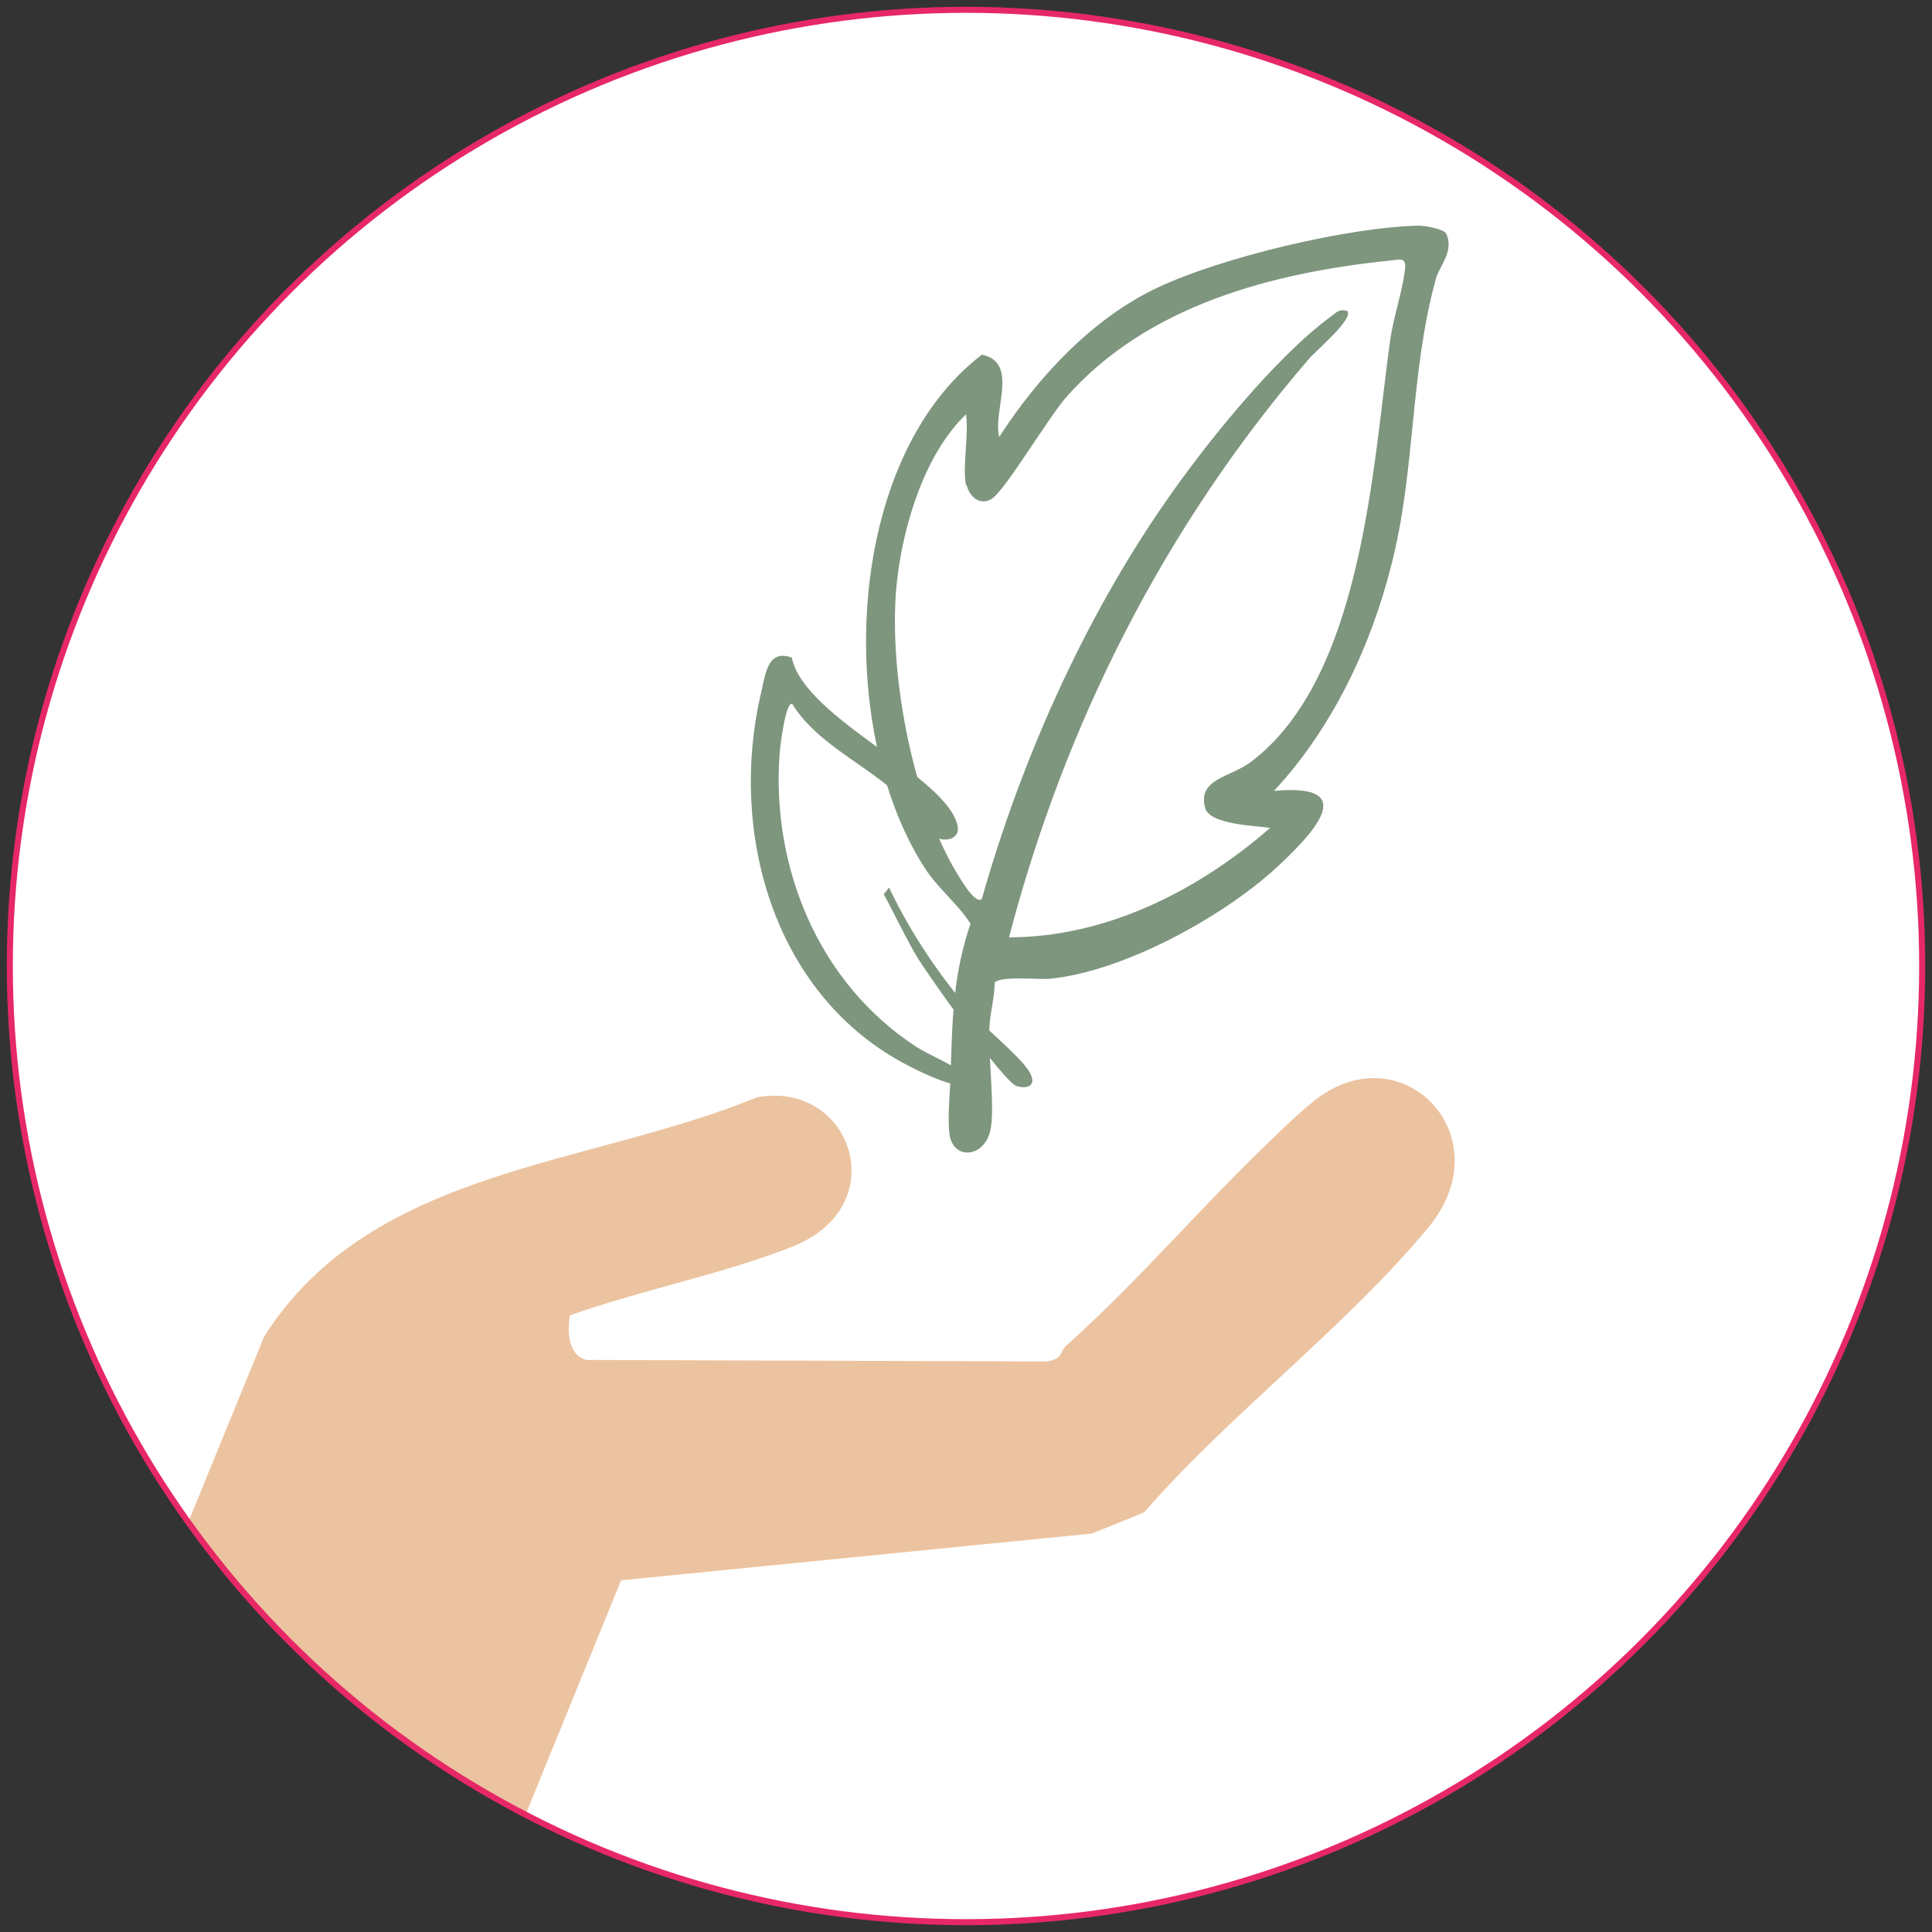 <?xml version="1.0" encoding="UTF-8"?>
<svg id="Ebene_1" xmlns="http://www.w3.org/2000/svg" version="1.1" xmlns:xlink="http://www.w3.org/1999/xlink" viewBox="0 0 256 256">
  <rect x="0" y="0" width="256" height="256" fill="#333333" stroke="none"/>
  <!-- Generator: Adobe Illustrator 29.2.1, SVG Export Plug-In . SVG Version: 2.1.0 Build 116)  -->
  <defs>
    <style>
      .st0 {
        fill: #fff;
      }

      .st1, .st2 {
        fill: none;
      }

      .st3 {
        clip-path: url(#clippath-1);
      }

      .st4 {
        fill: #ecc3a0;
      }

      .st2 {
        stroke: #e72866;
        stroke-width: .8px;
      }

      .st5 {
        fill: #7e957e;
      }

      .st6 {
        clip-path: url(#clippath-2);
      }

      .st7 {
        clip-path: url(#clippath);
      }
    </style>
    <clipPath id="clippath">
      <rect class="st1" width="256" height="256"/>
    </clipPath>
    <clipPath id="clippath-1">
      <path class="st1" d="M1.3,128c0,69.9,56.7,126.7,126.7,126.7s126.7-56.7,126.7-126.7S197.9,1.3,128,1.3,1.3,58.1,1.3,128"/>
    </clipPath>
    <clipPath id="clippath-2">
      <rect class="st1" width="256" height="256"/>
    </clipPath>
  </defs>
  <g class="st7">
    <path class="st0" d="M128,254.7c69.9,0,126.7-56.7,126.7-126.7S197.9,1.3,128,1.3,1.3,58.1,1.3,128s56.7,126.7,126.7,126.7"/>
  </g>
  <g class="st3">
    <path class="st4" d="M69.8,240.2H9.2l25.8-63.1c14.2-22.4,43-22.5,65.3-31.7,12.4-2.3,18.3,14.2,4.9,19.7-9.2,3.7-20.2,5.8-29.7,9.2-.3,2.1-.3,5.2,2.2,5.9l60.9.2c2.4-.3,1.7-1.3,2.8-2.2,9.7-8.7,18.1-18.7,27.5-27.6,1.5-1.5,4.1-3.9,5.7-5.1,11.5-8.5,24.5,5.2,14.7,17.1-10.8,13.1-26.4,24.8-37.7,37.8l-6.9,2.8-62.4,6.2-12.6,30.9Z"/>
  </g>
  <g class="st6">
    <circle class="st2" cx="128" cy="128" r="126.7"/>
    <path class="st5" d="M128,64.3c-.5-2.5.4-6.7,0-9.4-5.4,5.2-8.2,14.3-9.1,21.7-1.4,11.6,1.9,29.6,8.2,39.6.3.5,2.2,3.7,3,2.9,5.2-18.3,13.4-36.8,24.2-52.4,5.3-7.7,14.6-19.3,22.1-24.8.7-.5,1-1,2.1-.7,1,1-4.3,5.4-5.1,6.4-19.1,22.2-32.3,48.3-39.7,76.6,12.9,0,25.1-6.2,34.6-14.5-1.9-.3-7.9-.4-8.6-2.6-1.1-3.9,3.3-4.1,6-6.1,14.9-11.2,16.2-39.4,18.5-55.9.4-3,1.8-7,2-9.8,0-1.2-.8-.9-1.8-.8-15.7,1.6-32.3,5.9-43.1,18.1-2.3,2.6-8.2,12.5-9.9,13.5-1.6,1-3-.4-3.3-1.8M168.8,104.8c11.9-1.1,4.8,6,.3,10.2-7.2,6.6-20.4,13.8-30.1,14.7-1.5.1-6.5-.4-7.2.5,0,2-.6,3.9-.7,5.9-.2,3.6.8,11,.1,13.8-.9,3.6-5,3.8-5.4.3-.3-2.6.2-6.4.2-9,.2-6.7.4-12.4,2.6-18.8-1.8-2.8-4.4-4.7-6.2-7.6-11.7-18.4-10.6-53.8,7.7-67.8,5,1,1.4,7.5,2.3,10.9,5.1-7.9,12.3-15.7,21-19.8,8.5-4,25.2-8,34.6-8.2.8,0,3.1.4,3.6,1,1.1,2.3-.7,4.1-1.3,5.9-3.5,12.6-2.7,25.4-5.9,37.9-2.7,10.9-7.9,21.8-15.5,30"/>
    <path class="st5" d="M104.9,87.1c1.7,8.2,20.7,15.7,22,22.4.3,1.6-1.5,2.1-2.8,1.5-.4-.2-4.8-5.4-5.9-6.4-4.2-3.6-10.2-6.4-13.2-11.3-.9-.6-1.7,6.1-1.7,6.6-1.1,15.1,5.2,30.4,18.1,38.8,2.2,1.4,5,2.3,6.9,4.1.6,3-8-1.6-8.9-2.1-17-9.4-22.8-30.5-18.6-48.7.6-2.4.8-6,4-4.9"/>
    <path class="st5" d="M117.8,117.6c2.9,6.1,6.8,11.9,11.3,17,1.7,1.9,6.7,5.9,7.5,7.8.7,1.6-.7,1.9-1.9,1.5-1.7-.5-11.5-14.4-13-16.8-1.7-2.8-3-5.7-4.6-8.6l.7-.9Z"/>
  </g>
</svg>